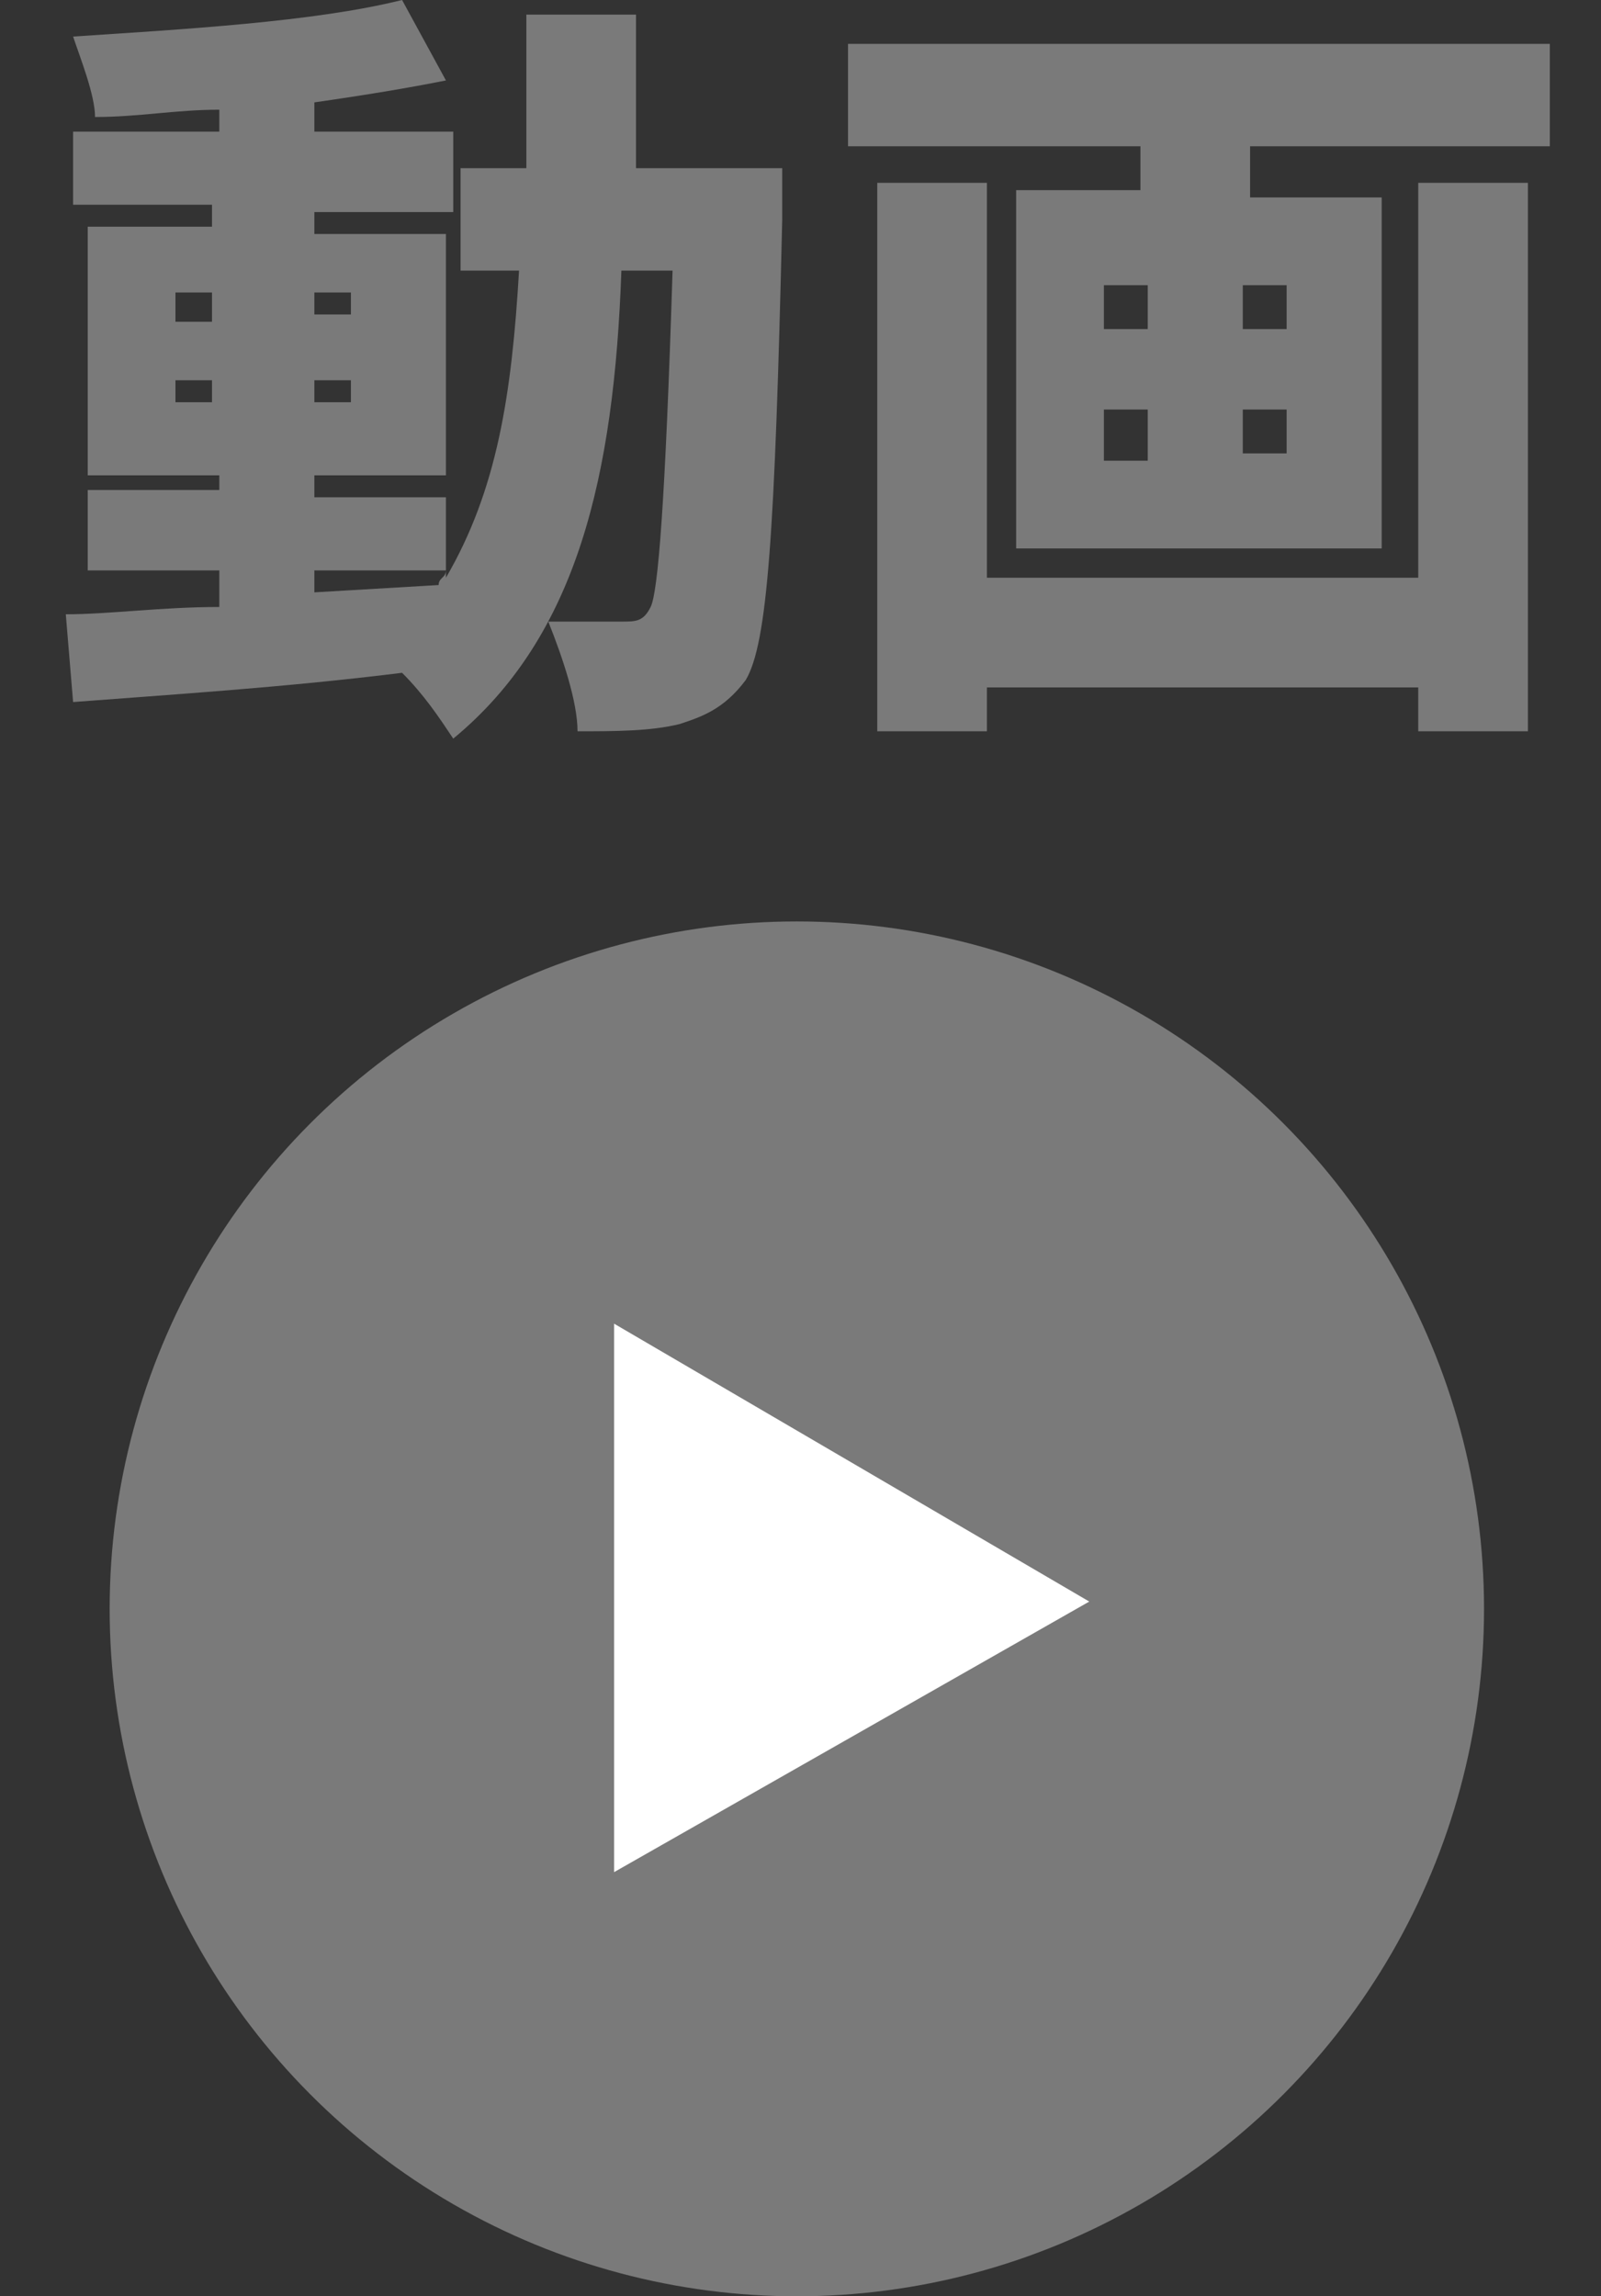 <?xml version="1.0" encoding="utf-8"?>
<!-- Generator: Adobe Illustrator 28.1.0, SVG Export Plug-In . SVG Version: 6.00 Build 0)  -->
<svg version="1.1" id="レイヤー_1" xmlns="http://www.w3.org/2000/svg" xmlns:xlink="http://www.w3.org/1999/xlink" x="0px"
	 y="0px" viewBox="0 0 21.9 31.4" style="enable-background:new 0 0 21.9 31.4;" xml:space="preserve">
<rect x="0" y="0" width="21.9" height="31.4" fill="#333333" stroke="none"/>
<style type="text/css">
	.st0{fill:#7A7A7A;}
	.st1{fill:#FFFFFF;}
</style>
<g>
	<path class="st0" d="M10.7,2.3c0,0,0,0.5,0,0.7c-0.1,4.3-0.2,5.8-0.5,6.3C9.9,9.7,9.6,9.8,9.3,9.9C8.9,10,8.4,10,7.9,10
		c0-0.4-0.2-1-0.4-1.5c0.4,0,0.8,0,1,0c0.2,0,0.3,0,0.4-0.2C9,8.1,9.1,6.9,9.2,3.7H8.5c-0.1,2.8-0.6,5-2.3,6.4
		C6,9.8,5.8,9.5,5.5,9.2C3.9,9.4,2.3,9.5,1,9.6L0.9,8.4c0.6,0,1.3-0.1,2.1-0.1V7.8H1.2V6.7h1.8V6.5H1.2V3.1h1.7V2.8H1V1.8h2V1.5
		c-0.6,0-1.1,0.1-1.7,0.1c0-0.3-0.2-0.8-0.3-1.1C2.5,0.4,4.3,0.3,5.5,0l0.6,1.1C5.6,1.2,5,1.3,4.3,1.4v0.4h1.9v1.1H4.3v0.3h1.8v3.3
		H4.3v0.3h1.8v1.1C6.8,6.7,7,5.4,7.1,3.7H6.3V2.3h0.9V0.2h1.5c0,0.7,0,1.5,0,2.1H10.7z M2.4,4.4h0.5V4H2.4V4.4z M2.9,5.5V5.2H2.4
		v0.3H2.9z M4.3,4v0.3h0.5V4H4.3z M4.8,5.2H4.3v0.3h0.5V5.2z M4.3,8.1L6,8C6,7.9,6.1,7.9,6.1,7.8H4.3V8.1z"/>
	<path class="st0" d="M21.2,0.6V2h-4.1v0.7h1.8v4.8h-5V2.6h1.7V2h-4V0.6H21.2z M19.4,2.5h1.5V10h-1.5V9.4h-5.9V10h-1.5V2.5h1.5v5.4
		h5.9V2.5z M15.1,4.5h0.6V3.9h-0.6V4.5z M15.1,6.3h0.6V5.6h-0.6V6.3z M17.6,3.9H17v0.6h0.6V3.9z M17.6,5.6H17v0.6h0.6V5.6z"/>
</g>
<circle class="st0" cx="10.9" cy="22" r="9.4"/>
<g>
	<path class="st1" d="M8.4,25.6v-7.5l6.5,3.8L8.4,25.6z"/>
</g>
</svg>
